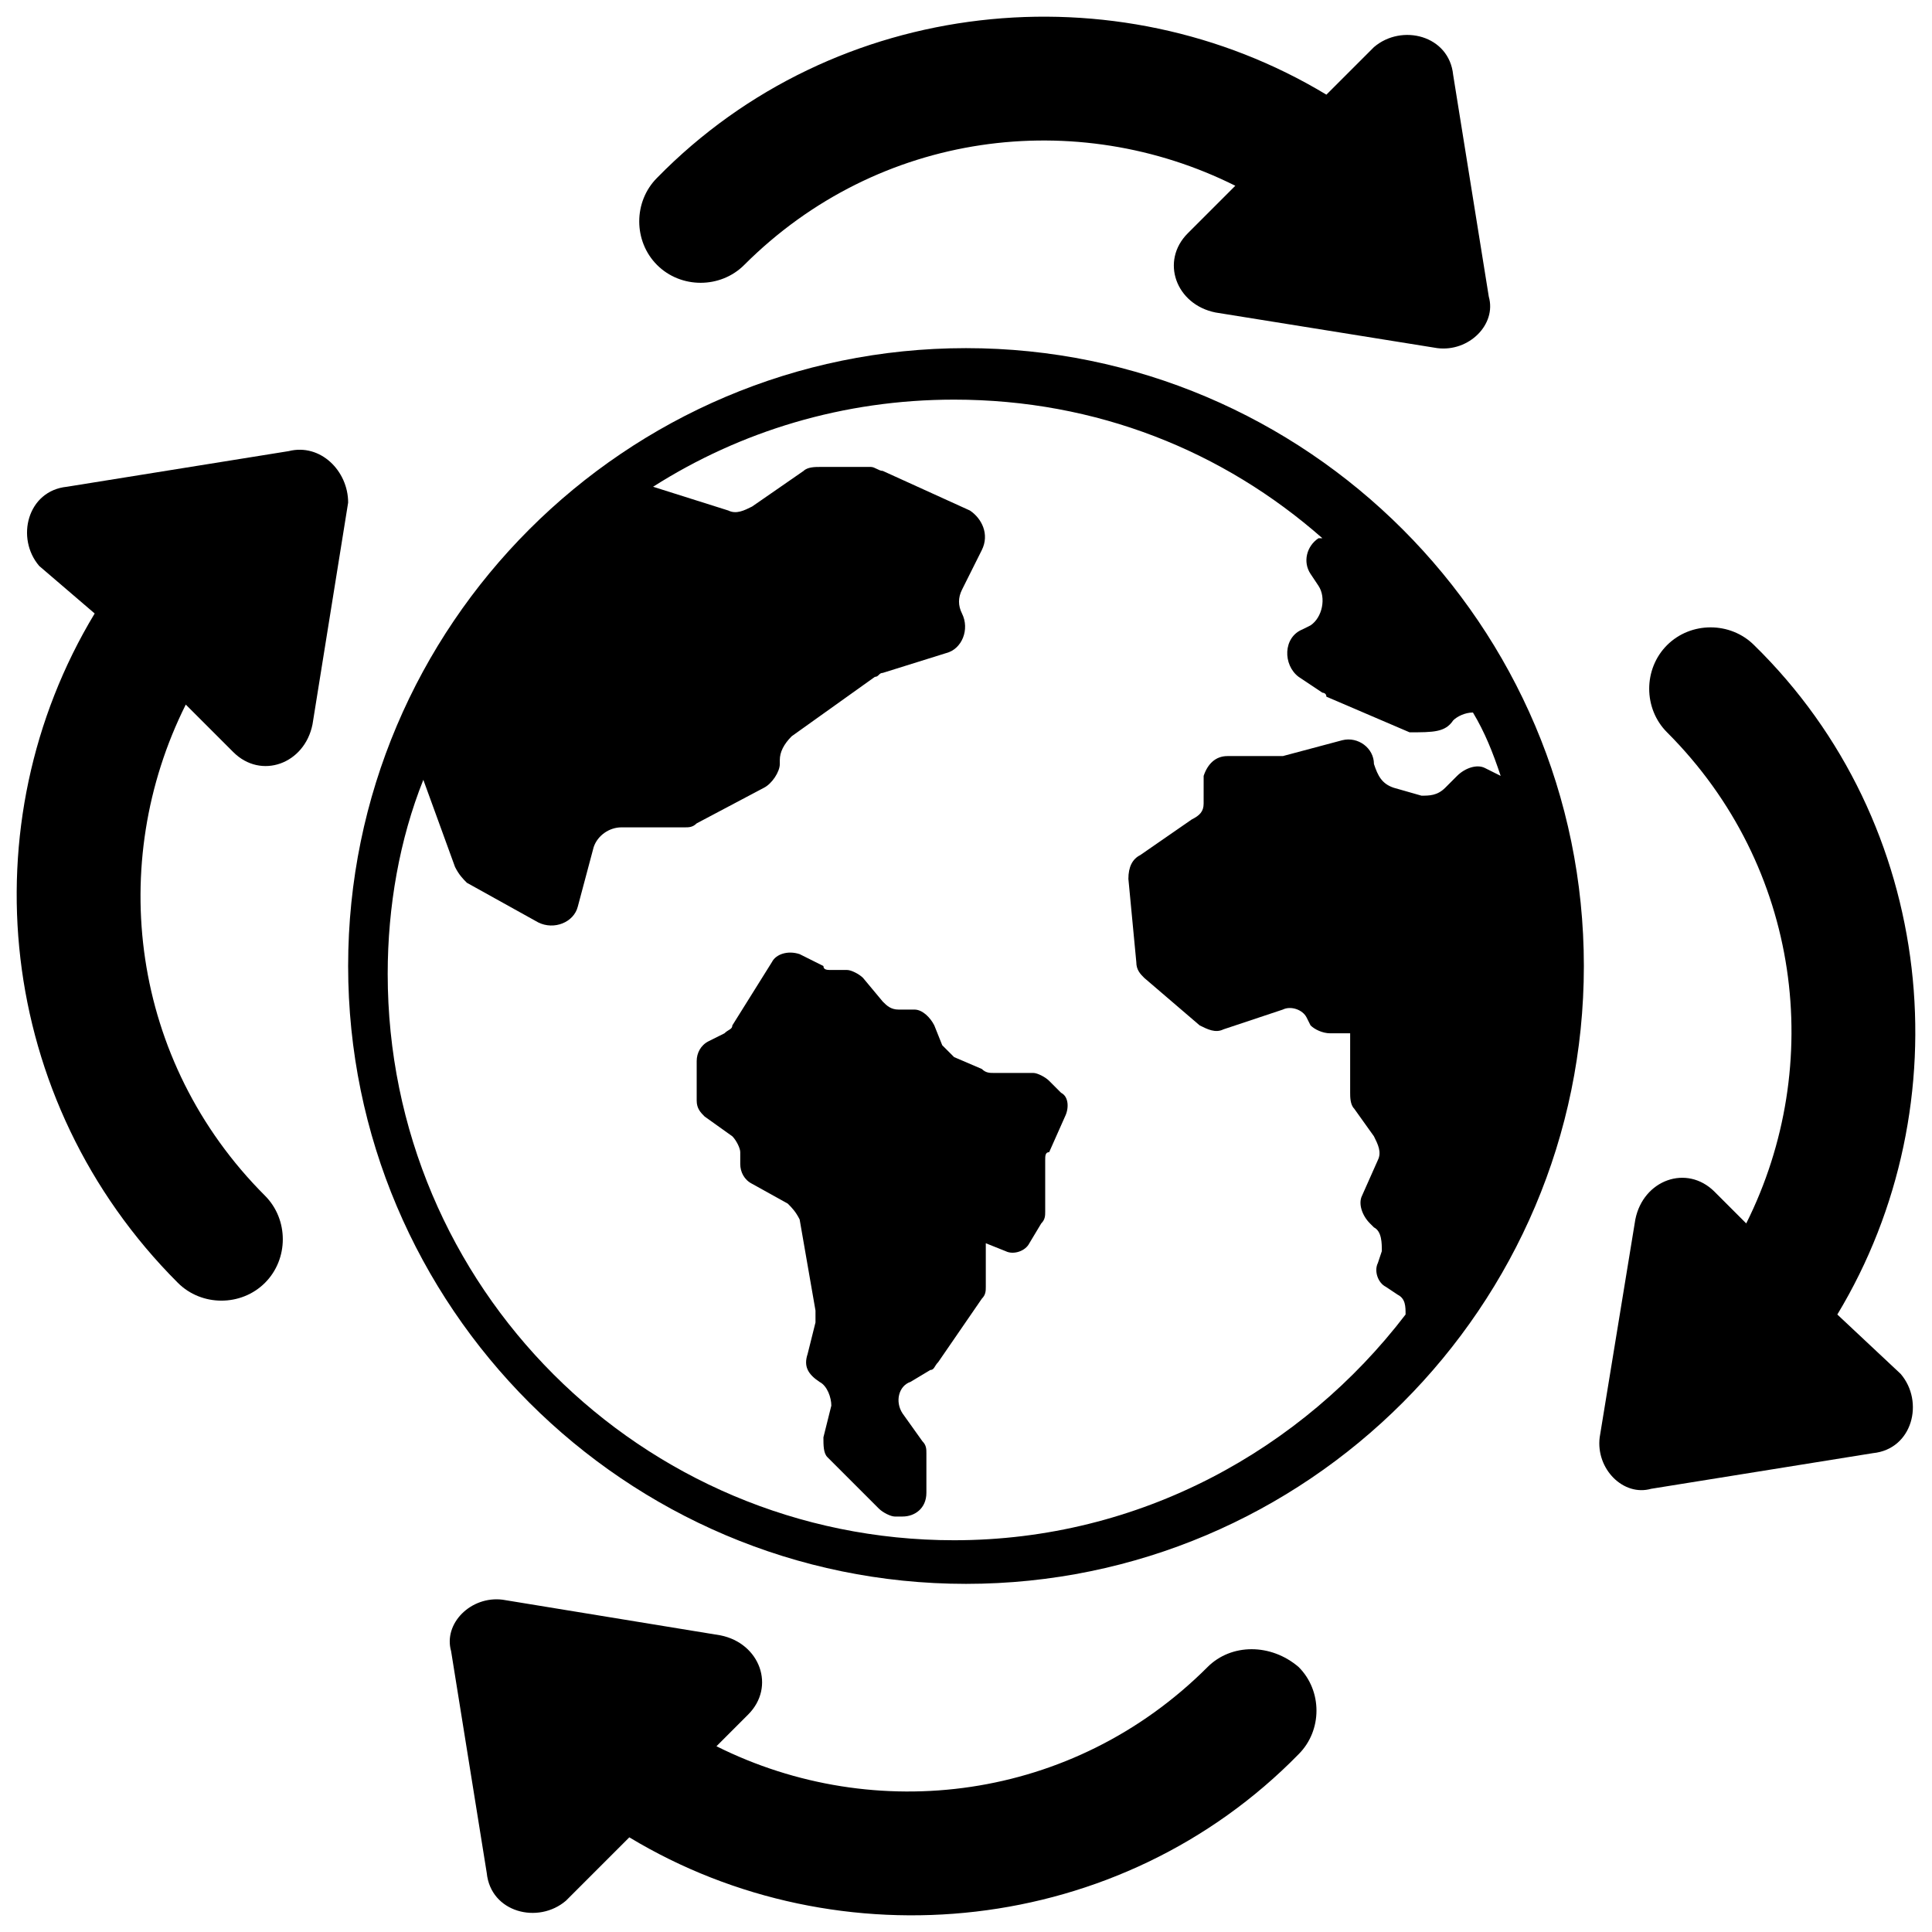 <?xml version="1.0" encoding="UTF-8"?>
<!-- Uploaded to: SVG Repo, www.svgrepo.com, Generator: SVG Repo Mixer Tools -->
<svg width="800px" height="800px" version="1.1" viewBox="144 144 512 512" xmlns="http://www.w3.org/2000/svg">
 <defs>
  <clipPath id="d">
   <path d="m148.09 263h88.906v226h-88.906z"/>
  </clipPath>
  <clipPath id="c">
   <path d="m567 310h84.902v229h-84.902z"/>
  </clipPath>
  <clipPath id="b">
   <path d="m313 148.09h226v88.906h-226z"/>
  </clipPath>
  <clipPath id="a">
   <path d="m263 567h230v84.902h-230z"/>
  </clipPath>
 </defs>
 <path d="m422.04 430.44c-1.051-1.051-3.148-2.098-4.199-2.098h-10.496c-1.051 0-2.098 0-3.148-1.051l-7.348-3.148-3.148-3.148-2.098-5.246c-1.051-2.098-3.148-4.199-5.246-4.199h-4.199c-2.098 0-3.148-1.051-4.199-2.098l-5.246-6.297c-1.051-1.051-3.148-2.098-4.199-2.098h-4.199c-1.051 0-2.098 0-2.098-1.051l-6.297-3.148c-3.148-1.051-6.297 0-7.348 2.098l-10.496 16.793c0 1.051-1.051 1.051-2.098 2.098l-4.199 2.098c-2.098 1.051-3.148 3.148-3.148 5.246v10.496c0 2.098 1.051 3.148 2.098 4.199l7.348 5.246c1.051 1.051 2.098 3.148 2.098 4.199v3.148c0 2.098 1.051 4.199 3.148 5.246l9.445 5.246c1.051 1.051 2.098 2.098 3.148 4.199l4.199 24.141v3.148l-2.098 8.402c-1.051 3.148 0 5.246 3.148 7.348 2.098 1.051 3.148 4.199 3.148 6.297l-2.098 8.398c0 2.098 0 4.199 1.051 5.246l13.645 13.645c1.051 1.051 3.148 2.098 4.199 2.098h2.098c3.148 0 6.297-2.098 6.297-6.297v-10.496c0-1.051 0-2.098-1.051-3.148l-5.246-7.348c-2.098-3.148-1.051-7.348 2.098-8.398l5.246-3.148c1.051 0 1.051-1.051 2.098-2.098l11.547-16.793c1.051-1.051 1.051-2.098 1.051-3.148v-11.547l5.246 2.098c2.098 1.051 5.246 0 6.297-2.098l3.148-5.246c1.051-1.051 1.051-2.098 1.051-3.148v-13.645c0-1.051 0-2.098 1.051-2.098l4.199-9.445c1.051-2.098 1.051-5.246-1.051-6.297z"/>
 <path d="m400 236.26c-90.266 0-163.74 73.473-163.74 163.74s73.473 163.74 163.74 163.74 163.74-73.473 163.74-163.74-73.473-163.74-163.74-163.74zm129.1 98.66c1.051-1.051 3.148-2.098 5.246-2.098 3.148 5.246 5.246 10.496 7.348 16.793l-4.199-2.098c-2.098-1.051-5.246 0-7.348 2.098l-3.148 3.148c-2.098 2.098-4.199 2.098-6.297 2.098l-7.348-2.098c-3.148-1.051-4.199-3.148-5.246-6.297 0-4.199-4.199-7.348-8.398-6.297l-15.742 4.199h-2.098-12.594c-3.148 0-5.246 2.098-6.297 5.246l-0.004 7.348c0 2.098-1.051 3.148-3.148 4.199l-13.645 9.445c-2.098 1.051-3.148 3.148-3.148 6.297l2.098 22.043c0 2.098 1.051 3.148 2.098 4.199l14.695 12.594c2.098 1.051 4.199 2.098 6.297 1.051l15.742-5.246c2.098-1.051 5.246 0 6.297 2.098l1.051 2.098c1.051 1.051 3.148 2.098 5.246 2.098h5.246v15.742c0 1.051 0 3.148 1.051 4.199l5.246 7.348c1.051 2.098 2.098 4.199 1.051 6.297l-4.199 9.445c-1.051 2.098 0 5.246 2.098 7.348l1.051 1.051c2.098 1.051 2.098 4.199 2.098 6.297l-1.051 3.148c-1.051 2.098 0 5.246 2.098 6.297l3.148 2.098c2.098 1.051 2.098 3.148 2.098 5.246-27.289 35.688-70.324 59.828-119.66 59.828-82.918 0-150.09-67.176-150.09-150.09 0-17.844 3.148-35.688 9.445-51.43l8.398 23.09c1.051 2.098 2.098 3.148 3.148 4.199l18.895 10.496c4.199 2.098 9.445 0 10.496-4.199l4.199-15.742c1.051-3.148 4.199-5.246 7.348-5.246h16.793c1.051 0 2.098 0 3.148-1.051l17.844-9.445c2.098-1.051 4.199-4.199 4.199-6.297v-1.051c0-2.098 1.051-4.199 3.148-6.297l22.043-15.742c1.051 0 1.051-1.051 2.098-1.051l16.793-5.246c4.199-1.051 6.297-6.297 4.199-10.496-1.051-2.098-1.051-4.199 0-6.297l5.246-10.496c2.098-4.199 0-8.398-3.148-10.496l-23.09-10.496c-1.051 0-2.098-1.051-3.148-1.051h-13.645c-1.051 0-3.148 0-4.199 1.051l-13.645 9.445c-2.098 1.051-4.199 2.098-6.297 1.051l-19.941-6.297c23.09-14.695 50.383-23.09 79.77-23.09 37.785 0 71.371 13.645 97.613 36.734h-1.051c-3.148 2.098-4.199 6.297-2.098 9.445l2.098 3.148c2.098 3.148 1.051 8.398-2.098 10.496l-2.098 1.051c-5.246 2.098-5.246 9.445-1.051 12.594l6.297 4.199s1.051 0 1.051 1.051l22.043 9.445c6.305 0 9.453 0 11.555-3.148z"/>
 <g clip-path="url(#d)">
  <path d="m220.52 263.55-58.777 9.445c-10.496 1.051-13.645 13.645-7.348 20.992l14.695 12.594c-33.586 55.629-26.238 129.1 22.043 177.38 6.297 6.297 16.793 6.297 23.09 0s6.297-16.793 0-23.09c-35.688-35.688-41.984-88.168-20.992-130.15l12.594 12.594c7.348 7.348 18.895 3.148 20.992-7.348l9.445-58.777c0.004-8.395-7.344-15.742-15.742-13.641z"/>
 </g>
 <g clip-path="url(#c)">
  <path d="m630.91 492.36c33.586-55.629 26.238-130.15-22.043-177.38-6.297-6.297-16.793-6.297-23.09 0s-6.297 16.793 0 23.09c35.688 35.688 41.984 88.168 20.992 130.15l-8.398-8.398c-7.348-7.348-18.895-3.148-20.992 7.348l-9.445 57.73c-1.051 8.398 6.297 15.742 13.645 13.645l58.777-9.445c10.496-1.051 13.645-13.645 7.348-20.992z"/>
 </g>
 <g clip-path="url(#b)">
  <path d="m341.22 214.22c35.688-35.688 88.168-41.984 130.15-20.992l-12.594 12.594c-7.348 7.348-3.148 18.895 7.348 20.992l58.777 9.445c8.398 1.051 15.742-6.297 13.645-13.645l-9.445-58.777c-1.051-10.496-13.645-13.645-20.992-7.348l-12.602 12.598c-55.629-33.586-130.15-26.238-177.38 22.043-6.297 6.297-6.297 16.793 0 23.09s16.793 6.297 23.094 0z"/>
 </g>
 <g clip-path="url(#a)">
  <path d="m464.02 585.78c-35.688 35.688-88.168 41.984-130.15 20.992l8.398-8.398c7.348-7.348 3.148-18.895-7.348-20.992l-57.727-9.445c-8.398-1.051-15.742 6.297-13.645 13.645l9.445 58.777c1.051 10.496 13.645 13.645 20.992 7.348l16.793-16.793c55.629 33.586 130.15 26.238 177.38-22.043 6.297-6.297 6.297-16.793 0-23.09-7.348-6.297-17.844-6.297-24.141 0z"/>
 </g>
</svg>